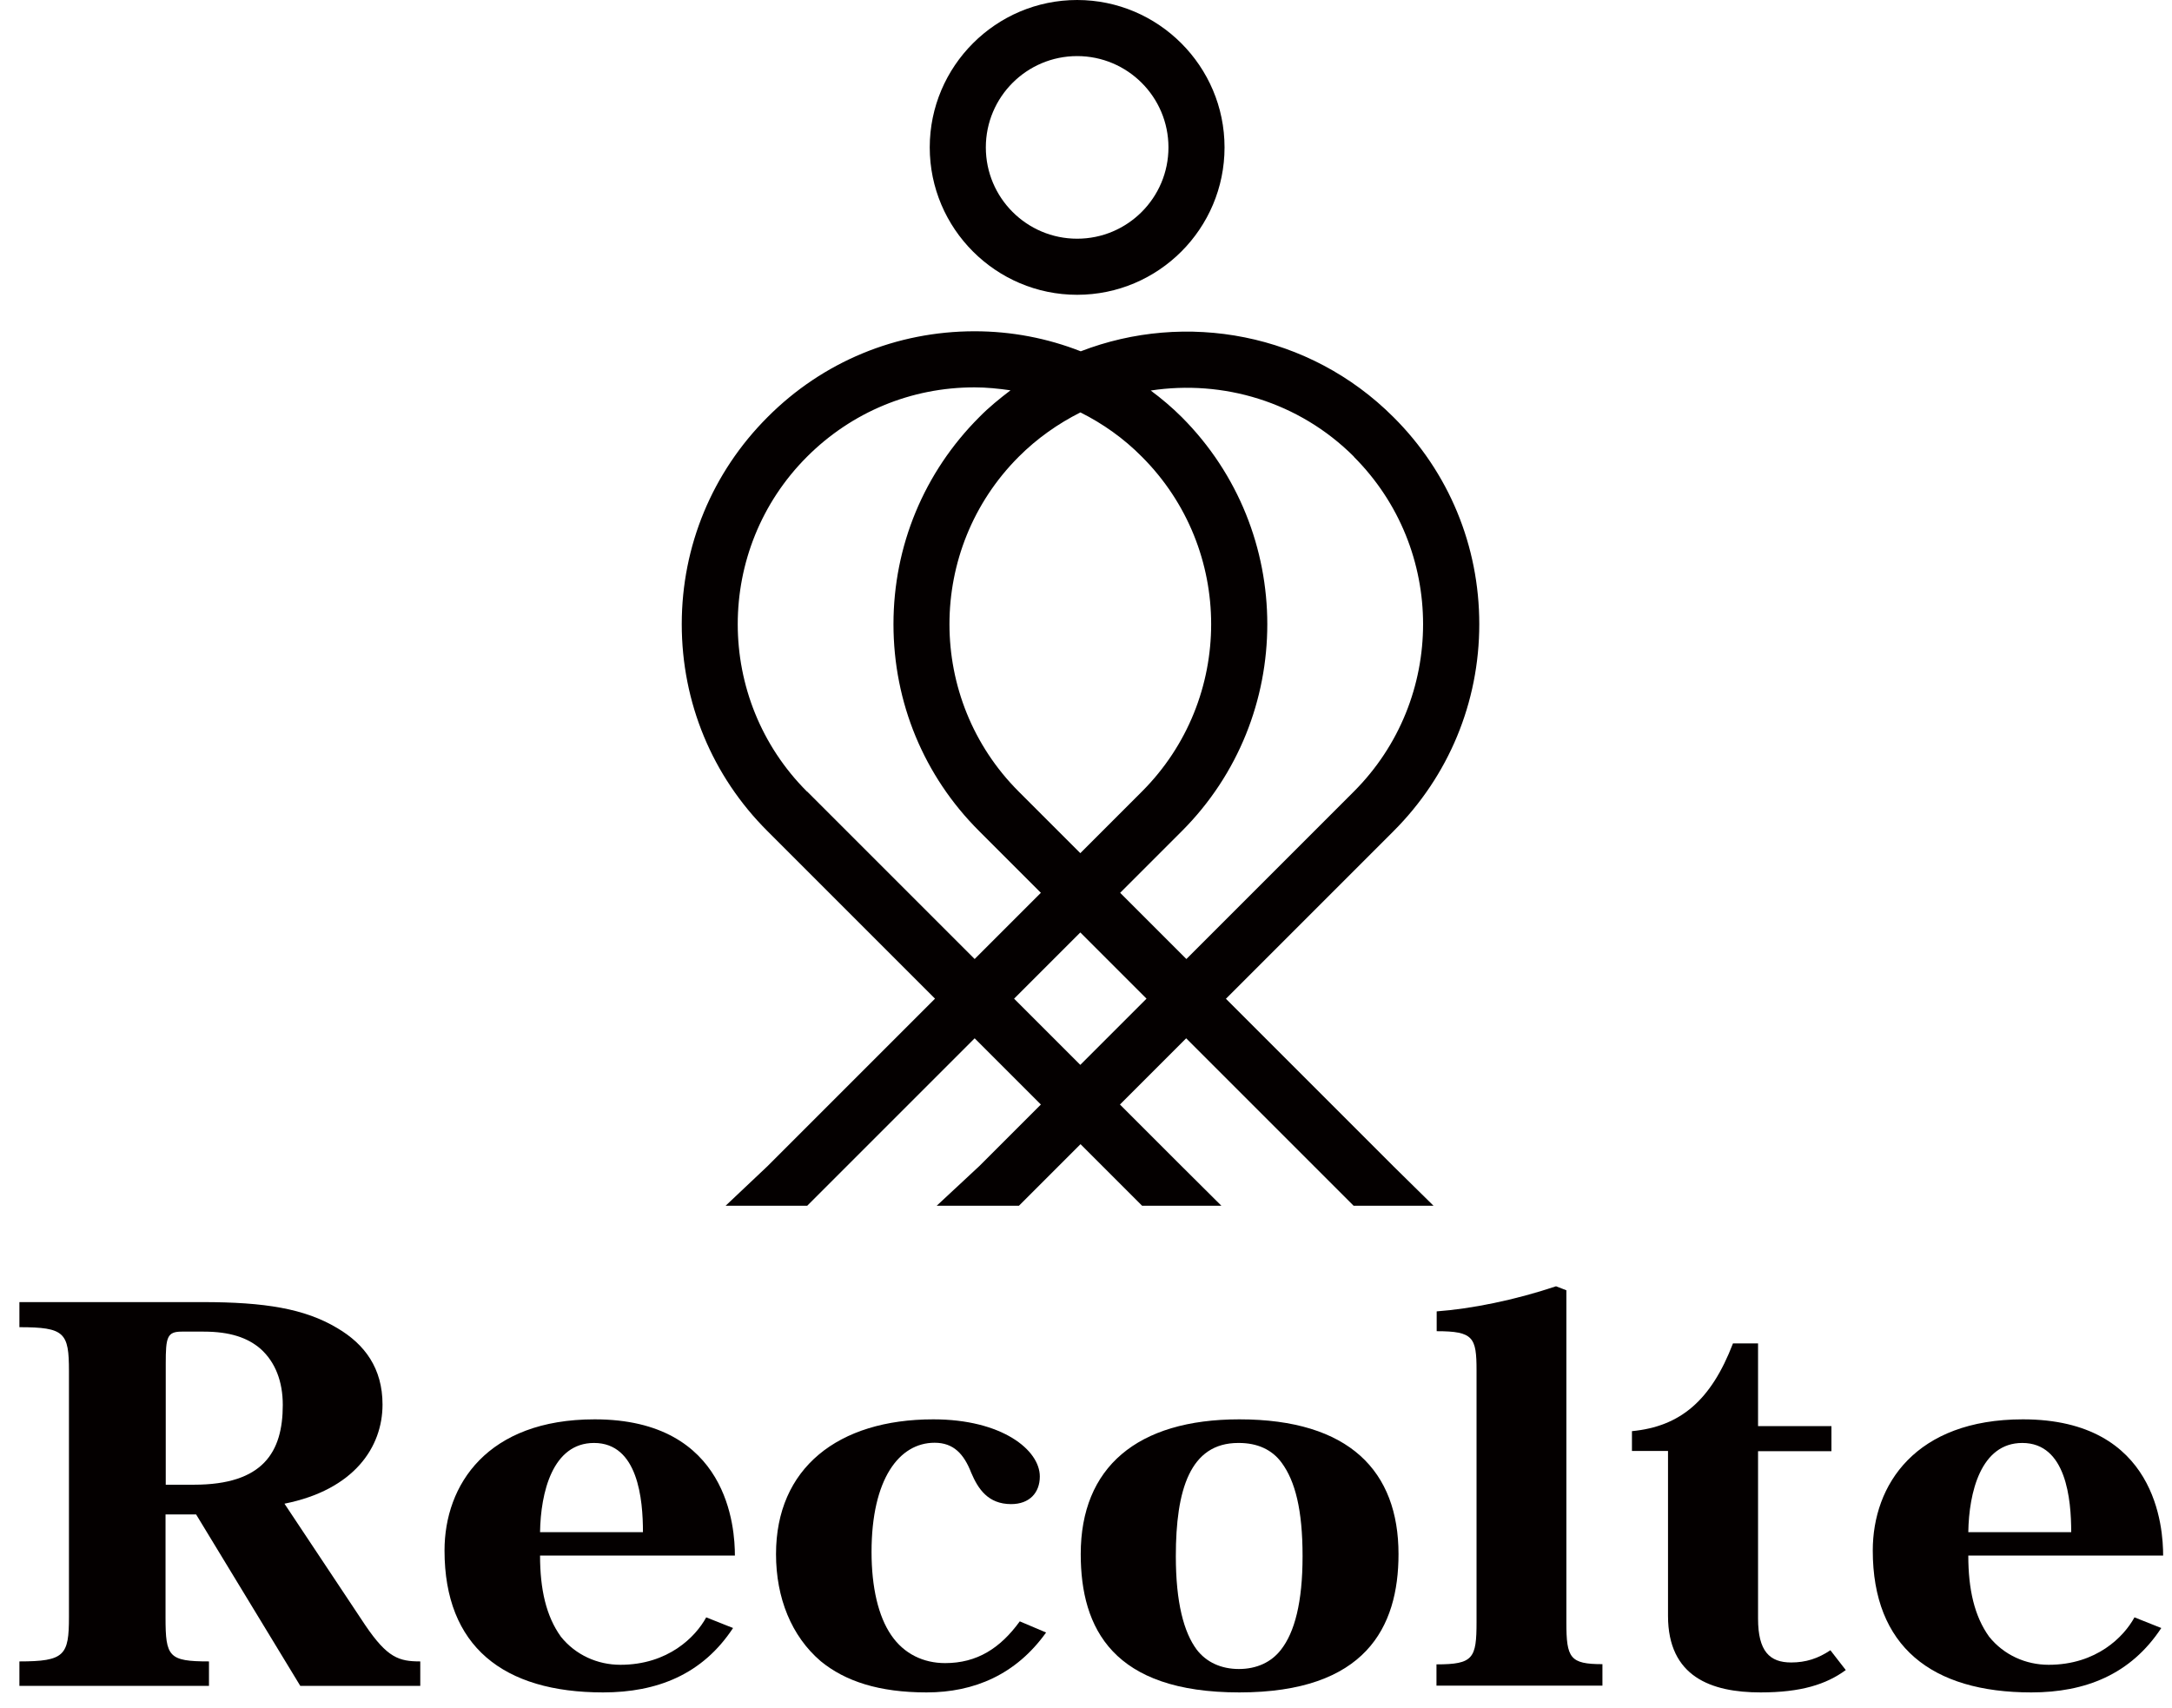 <svg xmlns="http://www.w3.org/2000/svg" width="103" height="81" viewBox="0 0 103 81" fill="none">
  <g clip-path="url(#clip0_1189_8103)">
    <path d="M58.14 47.36L66.08 39.42C68.7 36.8 70.15 33.31 70.15 29.6C70.15 25.89 68.71 22.4 66.08 19.78C62.08 15.78 56.22 14.74 51.25 16.66C49.67 16.04 47.97 15.71 46.22 15.71C42.51 15.71 39.02 17.15 36.4 19.78C33.78 22.4 32.33 25.89 32.33 29.6C32.33 33.31 33.77 36.8 36.4 39.42L44.34 47.36L36.4 55.3L34.41 57.18H38.28L46.22 49.24L49.36 52.38L46.44 55.3L44.42 57.18H48.32L51.24 54.26L54.16 57.18H57.92L56.03 55.3L53.11 52.38L56.25 49.24L64.19 57.18H67.98L66.07 55.3L58.13 47.36H58.14ZM64.2 21.66C68.58 26.04 68.58 33.16 64.2 37.54L56.26 45.48L53.12 42.34L56.04 39.42C61.45 34.01 61.45 25.2 56.04 19.78C55.58 19.32 55.08 18.9 54.57 18.52C57.98 18 61.59 19.04 64.21 21.66H64.2ZM51.24 19.56C52.3 20.09 53.29 20.79 54.15 21.66C58.53 26.04 58.53 33.16 54.15 37.54L51.23 40.46L48.31 37.54C43.93 33.16 43.93 26.04 48.31 21.66C49.19 20.78 50.18 20.09 51.23 19.56H51.24ZM38.27 37.54C33.89 33.16 33.89 26.04 38.27 21.66C40.39 19.54 43.21 18.37 46.21 18.37C46.79 18.37 47.36 18.43 47.92 18.51C47.41 18.9 46.9 19.31 46.44 19.78C43.82 22.4 42.37 25.89 42.37 29.6C42.37 33.31 43.81 36.8 46.44 39.42L49.36 42.34L46.22 45.48L38.28 37.54H38.27ZM51.23 50.5L48.09 47.36L51.23 44.22L54.37 47.36L51.23 50.5Z" fill="#040000"/>
    <path d="M51.08 13.98C54.94 13.98 58.07 10.84 58.07 6.99C58.07 3.14 54.93 0 51.08 0C47.23 0 44.09 3.14 44.09 6.99C44.09 10.84 47.23 13.98 51.08 13.98ZM51.08 2.66C53.47 2.66 55.41 4.6 55.41 6.99C55.41 9.38 53.47 11.32 51.08 11.32C48.69 11.32 46.75 9.38 46.75 6.99C46.75 4.6 48.69 2.66 51.08 2.66Z" fill="#040000"/>
    <path d="M9.6 61.75C12.56 61.75 14.45 62.06 15.99 62.98C17.3 63.75 18.14 64.89 18.14 66.61C18.14 68.62 16.8 70.65 13.49 71.31L17.32 77.07C18.37 78.62 18.92 78.79 19.93 78.79V79.95H14.24L9.3 71.82H7.85V76.71C7.85 78.57 8 78.79 9.91 78.79V79.95H0.92V78.79C3.07 78.79 3.27 78.5 3.27 76.68V65.02C3.27 63.2 3.07 62.94 0.92 62.94V61.75H9.6ZM8.62 63.15C7.92 63.15 7.86 63.42 7.86 64.67V70.41H9.2C12.48 70.41 13.41 68.86 13.41 66.63C13.41 65.52 13.06 64.6 12.36 63.97C11.75 63.44 10.91 63.15 9.66 63.15H8.61H8.62Z" fill="#040000"/>
    <path d="M34.76 77.21C33.31 79.41 31.16 80.26 28.6 80.26C23.87 80.26 21.08 78.08 21.08 73.53C21.08 70.41 23.11 67.31 28.2 67.31C34.56 67.31 34.85 72.49 34.85 73.77H25.61C25.61 75.37 25.9 76.65 26.6 77.62C27.3 78.49 28.34 78.95 29.42 78.95C31.69 78.95 32.99 77.62 33.49 76.7L34.77 77.21H34.76ZM30.49 72.66C30.49 71.11 30.26 68.43 28.17 68.43C26.2 68.43 25.64 70.78 25.61 72.66H30.49Z" fill="#040000"/>
    <path d="M49.6 77.43C48.18 79.41 46.2 80.26 43.94 80.26C41.68 80.26 40.08 79.73 38.92 78.78C37.53 77.59 36.8 75.78 36.8 73.7C36.8 69.63 39.73 67.31 44.26 67.31C47.51 67.31 49.31 68.76 49.31 70.02C49.31 70.79 48.82 71.33 47.95 71.33C46.85 71.33 46.38 70.6 46.06 69.85C45.71 68.95 45.22 68.42 44.32 68.42C42.64 68.42 41.33 70.14 41.33 73.6C41.33 75.27 41.65 76.65 42.26 77.54C42.87 78.44 43.8 78.87 44.82 78.87C46.33 78.87 47.43 78.17 48.36 76.89L49.61 77.42L49.6 77.43Z" fill="#040000"/>
    <path d="M51.25 73.7C51.25 69.59 53.92 67.31 58.77 67.31C64 67.31 66.32 69.78 66.32 73.7C66.32 77.18 64.75 80.26 58.77 80.26C52.79 80.26 51.25 77.24 51.25 73.7ZM58.72 68.43C56.43 68.43 55.76 70.66 55.76 73.8C55.76 76 56.14 77.41 56.75 78.23C57.21 78.83 57.91 79.15 58.75 79.15C59.59 79.15 60.29 78.83 60.75 78.23C61.39 77.41 61.77 76 61.77 73.8C61.77 71.6 61.42 70.24 60.78 69.37C60.32 68.74 59.62 68.43 58.75 68.43H58.72Z" fill="#040000"/>
    <path d="M68.13 78.93C69.87 78.93 70.02 78.64 70.02 76.92V64.99C70.02 63.42 69.87 63.13 68.13 63.13V62.19C69.76 62.07 71.82 61.66 73.79 61L74.28 61.19V76.94C74.28 78.63 74.45 78.92 75.99 78.92V79.94H68.12V78.92L68.13 78.93Z" fill="#040000"/>
    <path d="M77.39 68.81V67.87C79.68 67.65 81.14 66.42 82.18 63.71H83.37V67.63H86.85V68.82H83.37V76.76C83.37 78.31 83.92 78.84 84.94 78.84C85.64 78.84 86.22 78.65 86.8 78.26L87.53 79.2C86.6 79.88 85.41 80.26 83.49 80.26C81.14 80.26 79.1 79.51 79.1 76.63V68.81H77.39Z" fill="#040000"/>
    <path d="M102.49 77.21C101.04 79.41 98.89 80.26 96.33 80.26C91.6 80.26 88.81 78.08 88.81 73.53C88.81 70.41 90.84 67.31 95.93 67.31C102.29 67.31 102.58 72.49 102.58 73.77H93.34C93.34 75.37 93.63 76.65 94.33 77.62C95.03 78.49 96.07 78.95 97.15 78.95C99.42 78.95 100.72 77.62 101.22 76.7L102.5 77.21H102.49ZM98.22 72.66C98.22 71.11 97.99 68.43 95.9 68.43C93.93 68.43 93.37 70.78 93.34 72.66H98.22Z" fill="#040000"/>
  </g>
  <defs>
    <clipPath id="clip0_1189_8103">
      <rect width="101.65" height="80.26" fill="white" transform="translate(0.92)"/>
    </clipPath>
  </defs>
</svg>
